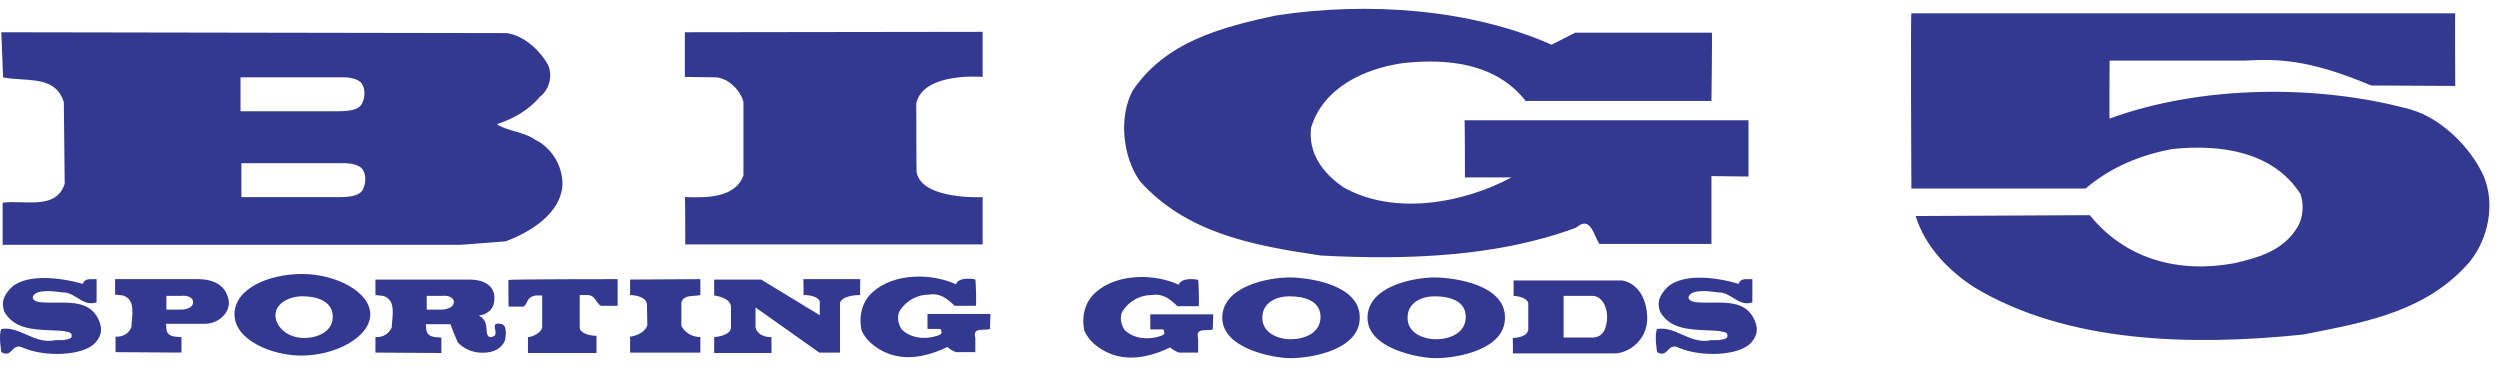 <?xml version="1.0" encoding="UTF-8"?> <svg xmlns="http://www.w3.org/2000/svg" width="218" height="32" viewBox="0 0 218 32" fill="none"><path fill-rule="evenodd" clip-rule="evenodd" d="M135.296 3.898L137.363 2.85H149.276C149.313 2.85 149.238 8.803 149.238 8.803H133.041C130.486 5.546 126.314 5.059 122.293 5.508C118.986 5.995 115.416 7.605 114.326 11.124C114.063 13.371 115.341 15.093 117.144 16.329C121.579 18.838 127.629 17.714 131.801 15.468H127.742C127.742 15.468 127.742 10.488 127.705 10.488H152.47V15.393C152.47 15.393 149.201 15.355 149.238 15.355V21.271H139.467C139.342 21.084 139.234 20.845 139.125 20.602C138.775 19.825 138.412 19.021 137.438 19.849C130.711 22.357 122.894 22.694 115.19 22.282C109.365 21.421 103.503 20.373 99.406 15.805C97.903 13.708 97.527 10.226 98.768 7.904C101.661 3.599 106.584 2.363 111.244 1.352C119.324 0.117 128.268 0.79 135.296 3.898ZM214.099 1.165C214.061 1.165 214.099 7.493 214.099 7.493L206.77 7.455C201.284 5.134 198.503 5.134 195.797 5.284H183.959C183.959 5.284 183.922 10.525 183.959 10.338C191.851 7.455 202.035 7.305 210.228 9.552C212.896 10.338 215.414 12.809 216.579 15.355C217.594 17.789 216.992 20.785 215.376 22.806C211.75 27.028 206.614 28.036 201.542 29.032C201.305 29.078 201.069 29.125 200.833 29.172C191.062 30.183 180.239 29.92 172.159 25.053C169.829 23.555 167.837 21.421 167.048 18.838L182.23 18.763C185.312 22.582 189.934 23.855 194.82 22.956C196.924 22.469 199.142 21.87 200.382 19.736C200.833 18.95 200.908 17.827 200.607 16.928C198.24 13.221 193.655 12.547 189.408 12.997C186.627 13.521 184.072 14.569 181.855 16.441H166.672C166.672 16.441 166.597 1.165 166.672 1.165H214.099ZM79.9 8.99C80.538 6.257 85.687 6.706 85.687 6.706V2.775L59.719 2.812V6.706L62.425 6.744C63.552 6.819 64.567 7.904 64.83 8.878V15.28C64.15 17.277 61.536 17.224 60.124 17.196H60.124H60.124C59.974 17.193 59.838 17.19 59.719 17.19C59.756 17.19 59.756 21.309 59.756 21.309H85.687V17.19C85.687 17.19 80.426 17.452 79.937 15.056C79.9 15.131 79.9 9.065 79.9 8.99ZM102.786 24.828C103.012 24.117 104.515 24.379 104.477 24.416C104.515 24.379 104.59 26.7 104.515 26.7H102.673C101.997 26.064 101.433 25.577 100.419 25.727C99.404 25.727 98.464 26.251 97.901 27.112C97.6 27.599 97.75 28.31 98.051 28.76C98.84 29.546 100.118 29.658 101.133 29.321C101.283 29.284 101.433 29.209 101.546 29.097C101.546 29.097 101.508 28.76 101.433 28.722H100.306V27.412H105.793L105.755 28.722C105.61 28.778 105.416 28.781 105.221 28.784C104.758 28.79 104.292 28.797 104.477 29.509V30.744H102.786C102.523 30.632 102.222 30.482 102.035 30.295C100.644 30.969 98.953 31.456 97.299 31.006C96.21 30.707 95.007 29.92 94.556 28.835C94.293 27.599 94.594 26.326 95.533 25.502C97.412 23.817 100.682 23.855 102.786 24.828ZM75.015 25.727C74.978 25.727 75.015 24.341 75.015 24.341H70.055C70.055 24.341 70.092 25.727 70.055 25.727L70.061 25.727C70.162 25.725 71.192 25.708 71.483 26.251V27.487L66.372 24.379H62.275V25.764C62.275 25.764 63.628 25.914 63.741 26.7V28.61C63.628 29.321 62.275 29.396 62.275 29.396V30.782H67.274V29.396C67.274 29.396 66.146 29.471 65.883 28.572V26.813L71.445 30.744H73.249V26.401C73.474 25.689 75.053 25.727 75.015 25.727ZM61.071 24.341V25.727C60.909 25.77 60.722 25.782 60.533 25.794C60.063 25.825 59.578 25.856 59.417 26.363V28.423C59.417 28.423 59.831 29.359 61.071 29.396V30.744H54.945V29.359C55.509 29.284 56.261 28.984 56.449 28.348L56.411 26.513C56.298 25.727 54.945 25.727 54.945 25.727V24.379L61.071 24.341ZM53.857 26.663V24.341C53.857 24.341 44.349 24.341 44.349 24.416C44.311 24.416 44.349 26.738 44.349 26.738H45.664C45.814 26.615 45.885 26.473 45.954 26.334C46.075 26.091 46.19 25.86 46.716 25.764H47.28V28.572C47.054 29.246 46.04 29.433 46.04 29.396V30.782H52.015V29.284C52.015 29.284 50.775 29.284 50.55 28.647V25.727H51.226C51.644 25.727 51.833 25.999 52.013 26.259C52.125 26.42 52.233 26.577 52.391 26.663H53.857ZM7.22 24.753C7.364 24.32 7.755 24.332 8.116 24.344H8.116H8.116H8.116H8.116H8.116H8.116H8.116H8.116H8.116C8.223 24.347 8.328 24.35 8.422 24.341V26.363C7.759 26.598 7.255 26.287 6.749 25.975C6.366 25.739 5.982 25.502 5.529 25.502C5.392 25.491 5.245 25.473 5.094 25.454L5.094 25.454L5.094 25.454C4.743 25.411 4.366 25.364 4.025 25.39C3.574 25.39 2.935 25.502 2.86 25.914C2.823 26.176 3.236 26.363 3.649 26.363C4.037 26.398 4.458 26.393 4.888 26.388H4.888H4.888H4.888H4.888H4.888H4.888H4.889H4.889H4.889C6.334 26.37 7.877 26.352 8.573 27.824C8.873 28.46 8.986 29.097 8.347 29.846C7.332 31.044 3.95 31.156 2.034 30.332C1.507 30.07 1.282 30.304 1.061 30.534C0.84 30.763 0.624 30.987 0.117 30.707C0.117 30.707 -0.146 29.209 0.117 28.685C0.9 28.561 1.591 28.865 2.296 29.176C3.08 29.521 3.883 29.875 4.852 29.658C5.378 29.696 6.205 29.621 6.243 29.359C6.297 29.008 6.058 28.968 5.836 28.931C5.75 28.917 5.667 28.903 5.604 28.872C5.23 28.835 4.843 28.819 4.455 28.802C2.853 28.734 1.227 28.664 0.38 27.187C0.154 26.513 0.192 25.989 0.793 25.278C2.034 23.78 5.265 24.192 7.22 24.753ZM125.184 31.231C127.1 31.231 131.272 30.482 131.234 27.674C131.234 24.866 126.988 24.229 125.184 24.192C123.117 24.192 119.246 25.015 119.246 27.711C119.246 30.407 123.718 31.231 125.184 31.231ZM125.221 29.583C124.094 29.583 122.703 29.022 122.741 27.674C122.741 26.476 123.831 25.839 125.109 25.839C126.386 25.839 127.814 26.214 127.814 27.636C127.814 29.059 126.386 29.583 125.221 29.583ZM143.637 27.786C143.637 29.583 142.097 30.819 140.744 30.819H131.915C131.948 30.783 131.912 29.435 131.912 29.471C131.912 29.471 133.152 29.471 133.265 28.76V26.438C133.115 25.839 131.987 25.802 131.987 25.802V24.454H141.458C142.848 24.716 143.637 26.101 143.637 27.786ZM131.912 30.819C131.913 30.82 131.914 30.82 131.915 30.819H131.912ZM138.865 25.802H136.347V29.434H138.865C139.767 29.434 140.142 28.647 140.142 27.561C140.105 26.513 139.541 25.802 138.865 25.802ZM26.274 31.006C29.318 31.006 32.287 29.359 32.287 27.412C32.287 25.465 29.318 23.892 26.349 23.892C23.418 23.892 20.449 25.165 20.449 27.412C20.449 29.658 23.719 31.006 26.274 31.006ZM26.5 29.471C25.072 29.471 24.019 28.498 24.019 27.487C24.019 26.438 25.259 25.802 26.462 25.839C28.041 25.877 29.018 26.476 29.018 27.636C29.018 28.76 27.928 29.471 26.5 29.471ZM19.958 26.363C19.996 27.299 19.056 28.235 17.854 28.235H14.472L14.509 28.685C14.577 29.329 15.139 29.359 15.663 29.387C15.718 29.39 15.772 29.393 15.825 29.396V30.744L10.075 30.707V29.359C10.864 29.396 11.315 28.947 11.465 28.497C11.465 28.314 11.484 28.106 11.504 27.89C11.581 27.047 11.67 26.062 10.714 25.764L10.037 25.689V24.341H17.253C19.244 24.341 19.883 25.427 19.958 26.363ZM14.509 25.802V27H15.862C16.351 26.962 16.877 26.775 16.839 26.326C16.839 25.951 16.351 25.727 15.787 25.802H14.509ZM47.769 5.621C47.018 4.31 45.665 3.112 44.199 2.887L0.117 2.812L0.268 6.744C0.757 6.851 1.302 6.885 1.853 6.919C3.42 7.015 5.038 7.115 5.566 8.915L5.642 16.029C5.092 17.728 3.476 17.683 1.898 17.639C1.319 17.622 0.744 17.607 0.23 17.677V21.346H40.178L44.086 21.047C46.116 20.298 48.972 18.65 49.047 16.029C49.047 14.419 48.07 12.847 46.642 12.173C46.174 11.823 45.493 11.625 44.847 11.436C44.248 11.261 43.678 11.095 43.335 10.825C44.725 10.376 46.078 9.627 47.093 8.429C47.844 7.867 48.258 6.631 47.769 5.621ZM21.049 17.19V14.232H29.731C30.482 14.195 31.309 14.345 31.61 14.756C31.91 15.168 31.948 15.917 31.647 16.516C31.347 17.115 30.445 17.19 29.43 17.19H21.049ZM20.974 9.702V6.744H29.655C30.407 6.706 31.234 6.856 31.535 7.268C31.835 7.68 31.873 8.429 31.572 9.028C31.271 9.627 30.369 9.702 29.355 9.702H20.974ZM43.111 26.026C43.111 27 42.472 27.412 41.758 27.524C42.356 27.822 42.396 28.305 42.433 28.752L42.434 28.76C42.434 29.509 42.81 29.471 43.111 29.284C43.263 29.147 43.217 28.923 43.175 28.715C43.112 28.413 43.057 28.147 43.637 28.235C44.313 28.273 44.088 29.509 44.012 29.733C43.787 30.257 43.148 30.856 41.795 30.744C41.119 30.707 40.33 30.332 39.916 29.845C39.578 29.097 39.277 28.273 39.277 28.273H37.135L37.173 28.722C37.241 29.367 37.803 29.397 38.327 29.424C38.381 29.427 38.435 29.43 38.488 29.434V30.782L32.738 30.744V29.396C33.528 29.434 33.978 28.984 34.166 28.535C34.166 28.351 34.185 28.144 34.205 27.927C34.282 27.084 34.371 26.099 33.415 25.802L32.738 25.727V24.379H40.781C42.434 24.341 43.148 25.09 43.111 26.026ZM37.21 25.802V27H38.563C39.052 26.962 39.578 26.775 39.578 26.326C39.578 25.951 39.089 25.727 38.526 25.802H37.21ZM112.52 31.231C114.436 31.231 118.608 30.482 118.57 27.674C118.57 24.866 114.324 24.229 112.52 24.192C110.453 24.192 106.582 25.015 106.582 27.711C106.582 30.407 111.054 31.231 112.52 31.231ZM112.557 29.583C111.43 29.583 110.039 29.022 110.077 27.674C110.077 26.476 111.167 25.839 112.445 25.839C113.722 25.839 115.15 26.214 115.15 27.636C115.15 29.059 113.722 29.583 112.557 29.583ZM151.602 24.753C151.747 24.32 152.138 24.332 152.498 24.344C152.606 24.347 152.71 24.35 152.805 24.341V26.363C152.142 26.598 151.637 26.287 151.132 25.975C150.749 25.739 150.365 25.502 149.911 25.502C149.775 25.491 149.628 25.473 149.476 25.454C149.126 25.41 148.749 25.364 148.408 25.39C147.957 25.39 147.318 25.502 147.243 25.914C147.206 26.176 147.619 26.363 148.032 26.363C148.42 26.398 148.841 26.393 149.271 26.388C150.717 26.37 152.26 26.352 152.955 27.824C153.256 28.46 153.369 29.097 152.73 29.846C151.715 31.044 148.333 31.156 146.416 30.332C145.89 30.07 145.665 30.304 145.444 30.534C145.223 30.763 145.007 30.987 144.5 30.707C144.5 30.707 144.237 29.209 144.5 28.685C145.283 28.561 145.973 28.865 146.679 29.176C147.463 29.521 148.266 29.875 149.235 29.658C149.761 29.696 150.588 29.621 150.625 29.359C150.68 29.008 150.441 28.968 150.219 28.931C150.133 28.917 150.049 28.903 149.986 28.872C149.613 28.835 149.226 28.819 148.838 28.802C147.236 28.734 145.61 28.664 144.763 27.187C144.537 26.513 144.575 25.989 145.176 25.278C146.416 23.742 149.648 24.154 151.602 24.753ZM85.049 24.379C85.087 24.341 83.584 24.079 83.358 24.791C81.254 23.817 77.984 23.78 76.105 25.465C75.166 26.288 74.865 27.562 75.128 28.797C75.579 29.883 76.782 30.669 77.872 30.969C79.525 31.418 81.216 30.931 82.607 30.257C82.795 30.445 83.095 30.594 83.358 30.707H85.049V29.471C84.864 28.76 85.331 28.753 85.793 28.746C85.988 28.743 86.182 28.74 86.327 28.685L86.365 27.374H80.878V28.685H82.005C82.081 28.722 82.118 29.059 82.118 29.059C82.005 29.172 81.855 29.246 81.705 29.284C80.69 29.621 79.412 29.509 78.623 28.722C78.323 28.273 78.172 27.561 78.473 27.075C79.037 26.214 79.976 25.689 80.991 25.689C82.005 25.54 82.569 26.026 83.246 26.663H85.087C85.162 26.663 85.087 24.341 85.049 24.379Z" fill="#333890"></path></svg> 